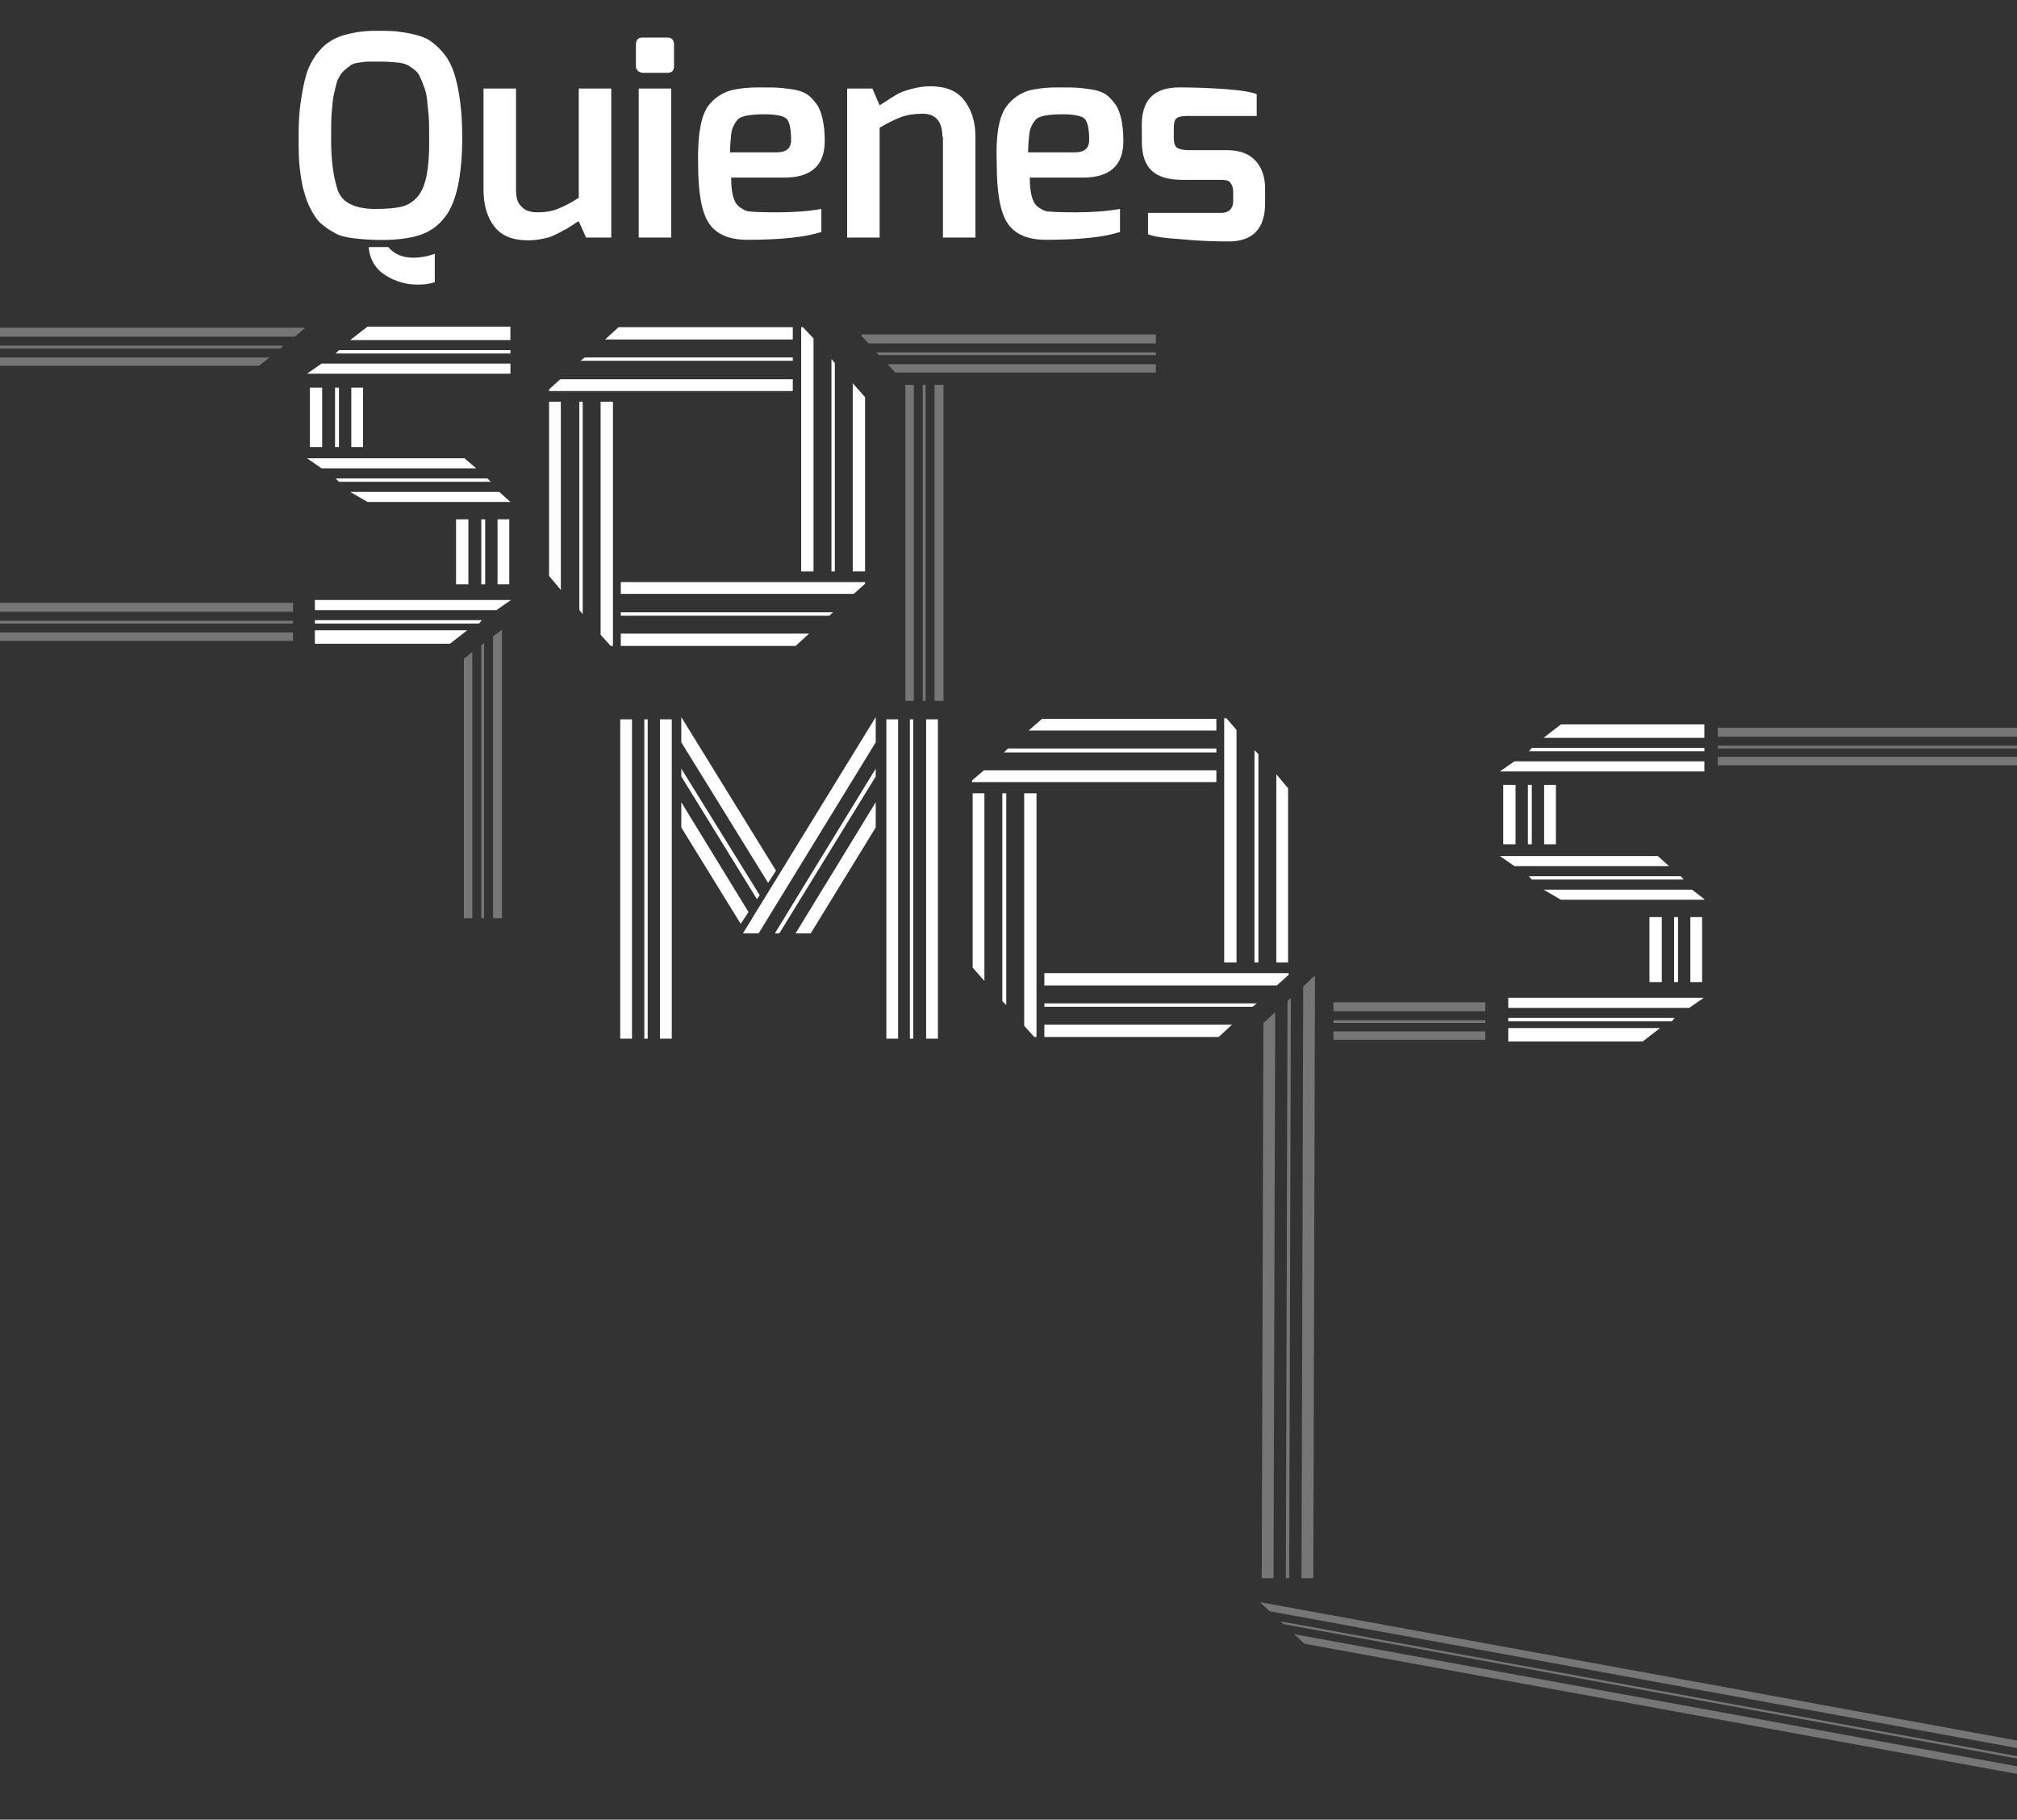 <?xml version="1.0" encoding="utf-8"?>
<!-- Generator: Adobe Illustrator 19.2.1, SVG Export Plug-In . SVG Version: 6.00 Build 0)  -->
<svg version="1.1" id="Capa_1" xmlns="http://www.w3.org/2000/svg" xmlns:xlink="http://www.w3.org/1999/xlink" x="0px" y="0px"
	 viewBox="0 0 360 324.8" style="enable-background:new 0 0 360 324.8;" xml:space="preserve">
<rect x="0" y="0" width="360" height="324.8" fill="#333333" stroke="none"/>
<style type="text/css">
	.st0{fill:#FFFFFF;}
	.st1{opacity:0.33;}
	.st2{opacity:0.33;fill:#FFFFFF;}
</style>
<g>
	<path class="st0" d="M54.3,34.3c-0.4-1.2-0.6-2.7-0.8-4.3s-0.2-3.6-0.2-5.8c0-2.2,0.1-4.3,0.4-6.2c0.3-1.9,0.6-3.5,1-4.8
		c0.4-1.3,1-2.4,1.7-3.4c0.7-0.9,1.4-1.7,2.2-2.2c0.7-0.5,1.6-1,2.7-1.3c1.7-0.5,3.6-0.8,5.6-0.8c2,0,3.5,0,4.5,0.2
		c1,0.1,2,0.3,3.1,0.6c1.1,0.3,2,0.7,2.7,1.3c0.7,0.5,1.5,1.3,2.2,2.2c0.7,0.9,1.3,2.1,1.7,3.4c0.9,2.9,1.4,6.7,1.4,11.3
		c0,6.7-1,11.4-2.9,14c-1.3,1.8-2.9,2.9-4.8,3.5c-2.6,0.8-6,1-10.1,0.7c-2.3-0.2-4-0.5-4.9-1.1c-1-0.5-1.8-1.1-2.5-1.7
		c-0.7-0.6-1.2-1.4-1.7-2.3C55,36.5,54.6,35.5,54.3,34.3z M59.6,16.8c-0.2,0.9-0.3,2-0.4,3.3c-0.1,1.2-0.1,2.8-0.1,4.8
		s0.1,3.6,0.3,5.1s0.5,2.7,0.8,3.7s0.9,1.8,1.6,2.3c1.3,0.9,3,1.3,5.3,1.3c2.2,0,3.9-0.2,4.9-0.5c1-0.3,1.9-0.9,2.7-1.9
		c0.7-0.9,1.2-2.2,1.5-3.9c0.3-1.7,0.4-3.5,0.4-5.6s0-3.7-0.1-4.8c-0.1-1.1-0.2-2.1-0.3-3c-0.1-0.9-0.3-1.6-0.6-2.3
		c-0.2-0.7-0.5-1.2-0.7-1.7c-0.2-0.5-0.6-0.9-1-1.2c-0.4-0.3-0.8-0.6-1.2-0.8c-0.4-0.2-0.8-0.3-1.4-0.4c-0.9-0.1-2-0.2-3.1-0.2
		c-1.1,0-2,0-2.5,0s-1.1,0.1-1.8,0.2s-1.2,0.3-1.5,0.6c-0.4,0.3-0.8,0.6-1.2,1c-0.4,0.4-0.7,1-1,1.6C60,15.1,59.8,15.9,59.6,16.8z
		 M77.5,50.4c-0.9,0.3-1.9,0.4-2.9,0.4s-2-0.1-3-0.4s-1.9-0.7-2.7-1.2c-1.8-1.1-2.9-2.8-3.1-5.1h3.5c1.1,1.3,2.6,1.9,4.5,1.9
		c1.1,0,2.4-0.2,3.8-0.7V50.4z"/>
	<path class="st0" d="M86.3,33.8v-18h5.8v18.1c0,1.4,0.3,2.4,1,3c0.6,0.7,1.6,1,2.9,1s2.5-0.2,3.5-0.6c1-0.4,2.3-1,3.8-2V15.8h5.8
		v26.6h-4.5l-1.3-2.9c-0.3,0.1-0.7,0.4-1.3,0.8c-0.6,0.4-1.1,0.7-1.4,0.8c-0.3,0.2-0.7,0.4-1.3,0.7c-0.6,0.3-1.1,0.5-1.5,0.6
		c-1.1,0.3-2.3,0.5-3.5,0.5c-2.8,0-4.8-0.8-6.1-2.5C86.9,38.7,86.3,36.5,86.3,33.8z"/>
	<path class="st0" d="M119.1,6.7c0.8,0,1.2,0.4,1.2,1.3v3.8c0,0.8-0.4,1.2-1.2,1.2h-4.3c-0.3,0-0.6-0.1-0.9-0.3
		c-0.2-0.2-0.4-0.5-0.4-0.8V8c0-0.9,0.4-1.3,1.2-1.3H119.1z M114,42.5V15.8h5.8v26.6H114z"/>
	<path class="st0" d="M126.4,18.9c1-1.3,2.3-2.2,3.8-2.7c1.5-0.4,3.2-0.6,5.1-0.6c1.9,0,3.3,0,4.2,0.1c0.9,0.1,1.8,0.2,2.7,0.4
		s1.6,0.5,2.2,1c0.5,0.4,1,1,1.5,1.7c0.8,1.3,1.3,3.4,1.3,6.4c0,4.3-2.4,6.5-7.2,6.5h-9.5c0,2.6,0.4,4.3,1.3,5.1
		c0.5,0.4,1,0.7,1.6,0.9c0.6,0.1,2.4,0.2,5.3,0.2c2.9,0,5.6-0.2,7.9-0.6v4.1c-2.7,0.9-7.1,1.4-13.2,1.4c-3.3,0-5.6-1-6.9-3
		c-1.3-2-1.9-5.5-1.9-10.6C124.5,24.1,125.1,20.7,126.4,18.9z M141.2,25c0-2-0.3-3.3-0.8-3.8s-1.9-0.8-3.9-0.8
		c-2.6,0-4.2,0.3-4.8,0.9c-0.7,0.8-1.1,1.7-1.2,2.7c-0.1,1-0.2,2.1-0.2,3.2h8.3C140.3,27.2,141.2,26.5,141.2,25z"/>
	<path class="st0" d="M168.2,24.4c0-2.7-1.2-4.1-3.5-4.1c-1.5,0-2.8,0.2-3.9,0.6c-1,0.4-2.3,1-3.8,1.9v19.6h-5.8V15.8h4.5l1.3,3
		c0.1-0.1,0.5-0.3,1.1-0.7c0.6-0.4,1.2-0.8,1.9-1.2c0.6-0.4,1.5-0.7,2.6-1c1.1-0.3,2.2-0.5,3.4-0.5c2.8,0,4.8,0.8,6.1,2.5
		c1.3,1.7,2,3.8,2,6.5v18h-5.8V24.4z"/>
	<path class="st0" d="M179.7,18.9c1-1.3,2.3-2.2,3.8-2.7c1.5-0.4,3.2-0.6,5.1-0.6s3.3,0,4.2,0.1c0.9,0.1,1.8,0.2,2.7,0.4
		c0.9,0.2,1.6,0.5,2.2,1c0.5,0.4,1,1,1.5,1.7c0.8,1.3,1.3,3.4,1.3,6.4c0,4.3-2.4,6.5-7.2,6.5h-9.5c0,2.6,0.4,4.3,1.3,5.1
		c0.5,0.4,1,0.7,1.6,0.9c0.6,0.1,2.4,0.2,5.3,0.2s5.6-0.2,7.9-0.6v4.1c-2.7,0.9-7.1,1.4-13.2,1.4c-3.3,0-5.6-1-6.9-3
		s-1.9-5.5-1.9-10.6C177.7,24.1,178.3,20.7,179.7,18.9z M194.4,25c0-2-0.3-3.3-0.8-3.8s-1.9-0.8-3.9-0.8c-2.6,0-4.2,0.3-4.8,0.9
		c-0.7,0.8-1.1,1.7-1.2,2.7c-0.1,1-0.2,2.1-0.2,3.2h8.3C193.5,27.2,194.4,26.5,194.4,25z"/>
	<path class="st0" d="M210.5,15.6c2.6,0,5.3,0.1,8.1,0.3c2.8,0.2,4.7,0.5,5.7,0.9v3.9h-12.4c-1.1,0-1.7,0.2-2,0.5
		c-0.3,0.3-0.4,0.9-0.4,1.8v1.6c0,0.9,0.2,1.5,0.6,1.8c0.4,0.2,1,0.4,1.9,0.4h6.9c2.3,0,4,0.6,5.2,1.9c1.1,1.2,1.7,2.9,1.7,4.9v2.7
		c0,4.5-2.2,6.8-6.5,6.8c-2.5,0-5.4-0.1-8.5-0.4c-3.1-0.2-5.1-0.5-5.9-0.9v-3.8h13c1.4,0,2.2-0.7,2.2-2.1v-1.7
		c0-0.7-0.2-1.2-0.5-1.6c-0.3-0.4-0.9-0.5-1.7-0.5h-6.8c-2.5,0-4.3-0.5-5.5-1.6c-1.2-1.1-1.8-2.8-1.8-5.3v-2.3
		C203.6,17.9,205.9,15.6,210.5,15.6z"/>
</g>
<g id="XMLID_1402_" class="st1">
	<rect id="XMLID_1409_" x="-130.2" y="107.6" class="st0" width="182.5" height="1.6"/>
	<rect id="XMLID_1406_" x="-130.2" y="110.8" class="st0" width="182.5" height="0.5"/>
	<rect id="XMLID_1404_" x="-130.2" y="112.9" class="st0" width="182.5" height="1.5"/>
</g>
<g id="XMLID_1392_" class="st1">
	<rect id="XMLID_1400_" x="306.6" y="129.9" class="st0" width="113.6" height="1.6"/>
	<rect id="XMLID_1397_" x="306.6" y="133.1" class="st0" width="113.6" height="0.5"/>
	<rect id="XMLID_1393_" x="306.6" y="135.1" class="st0" width="113.6" height="1.5"/>
</g>
<g id="XMLID_1380_" class="st1">
	<rect id="XMLID_1385_" x="166.8" y="68.7" class="st0" width="1.6" height="56.4"/>
	<rect id="XMLID_1383_" x="164.7" y="68.7" class="st0" width="0.5" height="56.4"/>
	<rect id="XMLID_1381_" x="161.6" y="68.7" class="st0" width="1.5" height="56.4"/>
</g>
<g>
	<g id="XMLID_1370_">
		<rect id="XMLID_1378_" x="117.8" y="128.4" class="st0" width="2.1" height="57"/>
		<rect id="XMLID_1374_" x="115" y="128.4" class="st0" width="0.6" height="57"/>
		<rect id="XMLID_1371_" x="110.7" y="128.4" class="st0" width="2.1" height="57"/>
	</g>
	<g id="XMLID_1362_">
		<rect id="XMLID_1368_" x="165.3" y="128.4" class="st0" width="2.1" height="57"/>
		<rect id="XMLID_1366_" x="162.4" y="128.4" class="st0" width="0.6" height="57"/>
		<rect id="XMLID_1364_" x="158.2" y="128.4" class="st0" width="2.1" height="57"/>
	</g>
	<g id="XMLID_1350_">
		<polygon id="XMLID_1360_" class="st0" points="121.6,128 121.6,132.5 137.1,157.6 138.5,155.4 		"/>
		<polygon id="XMLID_1357_" class="st0" points="121.6,138.6 135.1,160.5 135.6,159.8 121.6,137.2 		"/>
		<polygon id="XMLID_1352_" class="st0" points="121.6,147.7 132.2,164.9 133.6,162.8 121.6,143.2 		"/>
	</g>
	<g id="XMLID_1338_">
		<polygon id="XMLID_1347_" class="st0" points="156.3,128 132.6,166.6 135.4,166.6 156.3,132.5 		"/>
		<polygon id="XMLID_1344_" class="st0" points="156.3,138.6 156.3,137.2 138.3,166.6 139.1,166.6 		"/>
		<polygon id="XMLID_1339_" class="st0" points="156.3,147.7 156.3,143.2 142,166.6 144.7,166.6 		"/>
	</g>
</g>
<g>
	<g id="XMLID_1330_">
		<polygon id="XMLID_1336_" class="st0" points="173.5,139.6 217.1,139.6 217.1,137.5 175.6,137.5 173.5,139.3 		"/>
		<polygon id="XMLID_1334_" class="st0" points="217.1,134.3 217.1,133.6 179.9,133.6 179.2,134.3 		"/>
		<polygon id="XMLID_1331_" class="st0" points="217.1,128.3 186,128.3 183.6,130.4 217.1,130.4 		"/>
	</g>
	<g id="XMLID_1322_">
		<polygon id="XMLID_1328_" class="st0" points="185,185.1 185,141.6 182.8,141.6 182.8,183.1 184.6,185.1 		"/>
		<polygon id="XMLID_1326_" class="st0" points="179.6,141.6 178.9,141.6 178.9,178.7 179.6,179.4 		"/>
		<polygon id="XMLID_1323_" class="st0" points="173.6,141.6 173.6,172.7 175.7,175.1 175.7,141.6 		"/>
	</g>
	<g id="XMLID_1315_">
		<polygon id="XMLID_1320_" class="st0" points="230,173.7 186.4,173.7 186.4,175.9 227.9,175.9 230,174 		"/>
		<polygon id="XMLID_1318_" class="st0" points="186.4,179.1 186.4,179.7 223.6,179.7 224.3,179.1 		"/>
		<polygon id="XMLID_1316_" class="st0" points="186.4,185.1 217.5,185.1 219.9,182.9 186.4,182.9 		"/>
	</g>
	<g id="XMLID_1267_">
		<polygon id="XMLID_1272_" class="st0" points="218.5,128.2 218.5,171.8 220.7,171.8 220.7,130.3 218.9,128.2 		"/>
		<polygon id="XMLID_1270_" class="st0" points="223.9,171.8 224.6,171.8 224.6,134.6 223.9,133.9 		"/>
		<polygon id="XMLID_1268_" class="st0" points="229.9,171.8 229.9,140.7 227.8,138.2 227.8,171.8 		"/>
	</g>
</g>
<g>
	<g id="XMLID_1259_">
		<polygon id="XMLID_1265_" class="st0" points="98,69.8 141.5,69.8 141.5,67.7 100,67.7 98,69.5 		"/>
		<polygon id="XMLID_1263_" class="st0" points="141.5,64.4 141.5,63.8 104.4,63.8 103.6,64.4 		"/>
		<polygon id="XMLID_1260_" class="st0" points="141.5,58.4 110.4,58.4 108,60.6 141.5,60.6 		"/>
	</g>
	<g id="XMLID_1226_">
		<polygon id="XMLID_1256_" class="st0" points="109.4,115.3 109.4,71.7 107.2,71.7 107.2,113.3 109,115.3 		"/>
		<polygon id="XMLID_1237_" class="st0" points="104,71.7 103.4,71.7 103.4,108.9 104,109.6 		"/>
		<polygon id="XMLID_1230_" class="st0" points="98,71.7 98,102.8 100.1,105.3 100.1,71.7 		"/>
	</g>
	<g id="XMLID_1214_">
		<polygon id="XMLID_1221_" class="st0" points="154.4,103.9 110.8,103.9 110.8,106 152.4,106 154.4,104.2 		"/>
		<polygon id="XMLID_1219_" class="st0" points="110.8,109.3 110.8,109.9 148,109.9 148.7,109.3 		"/>
		<polygon id="XMLID_1217_" class="st0" points="110.8,115.3 142,115.3 144.4,113.1 110.8,113.1 		"/>
	</g>
	<g id="XMLID_1142_">
		<polygon id="XMLID_1210_" class="st0" points="143,58.4 143,102 145.2,102 145.2,60.4 143.3,58.4 		"/>
		<polygon id="XMLID_1205_" class="st0" points="148.4,102 149,102 149,64.8 148.4,64.1 		"/>
		<polygon id="XMLID_1144_" class="st0" points="154.4,102 154.4,70.9 152.2,68.4 152.2,102 		"/>
	</g>
</g>
<g>
	<rect id="XMLID_1140_" x="268.3" y="140.1" class="st0" width="2.2" height="10.6"/>
	<rect id="XMLID_1137_" x="272.7" y="140.1" class="st0" width="0.7" height="10.6"/>
	<rect id="XMLID_1133_" x="275.6" y="140.1" class="st0" width="2.1" height="10.6"/>
	<rect id="XMLID_1131_" x="294.4" y="163.7" class="st0" width="2.2" height="11.6"/>
	<rect id="XMLID_1128_" x="298.8" y="163.7" class="st0" width="0.7" height="11.6"/>
	<rect id="XMLID_1116_" x="301.7" y="163.7" class="st0" width="2.1" height="11.6"/>
	<polygon class="st0" points="278.6,129.3 275.5,131.7 304.2,131.7 304.2,129.3 	"/>
	<polygon class="st0" points="273.4,133.5 272.9,134.1 304.2,134.1 304.2,133.5 	"/>
	<polygon class="st0" points="270.3,135.9 267.7,137.7 304.2,137.7 304.2,135.9 	"/>
	<polygon class="st0" points="275.5,158.8 278.6,160.6 304.2,160.6 304.2,160.5 302,158.8 	"/>
	<polygon class="st0" points="272.9,156.4 273.4,157 300.5,157 300,156.4 	"/>
	<polygon class="st0" points="267.7,152.8 270.3,154.6 297.9,154.6 295.9,152.8 	"/>
	<polygon class="st0" points="293.2,185.9 296.3,183.5 269.2,183.5 269.2,185.9 	"/>
	<polygon class="st0" points="298.4,182.3 298.9,181.7 269.2,181.7 269.2,182.3 	"/>
	<polygon class="st0" points="301.5,179.9 304.1,178.1 269.2,178.1 269.2,179.9 	"/>
</g>
<g>
	<rect id="XMLID_1113_" x="55.3" y="69.2" class="st0" width="2.2" height="10.6"/>
	<rect id="XMLID_1090_" x="59.8" y="69.2" class="st0" width="0.7" height="10.6"/>
	<rect id="XMLID_1084_" x="62.7" y="69.2" class="st0" width="2.1" height="10.6"/>
	<rect id="XMLID_1040_" x="81.4" y="92.7" class="st0" width="2.2" height="11.6"/>
	<rect id="XMLID_800_" x="85.9" y="92.7" class="st0" width="0.7" height="11.6"/>
	<rect id="XMLID_116_" x="88.8" y="92.7" class="st0" width="2.1" height="11.6"/>
	<polygon class="st0" points="65.6,58.3 62.5,60.7 91.1,60.7 91.1,58.3 	"/>
	<polygon class="st0" points="60.5,62.5 59.9,63.1 91.1,63.1 91.1,62.5 	"/>
	<polygon class="st0" points="57.4,64.9 54.8,66.7 91.1,66.7 91.1,64.9 	"/>
	<polygon class="st0" points="62.5,87.8 65.6,89.6 91.1,89.6 91.1,89.6 89.1,87.8 	"/>
	<polygon class="st0" points="59.9,85.4 60.5,86 87.6,86 87,85.4 	"/>
	<polygon class="st0" points="54.8,81.8 57.4,83.6 85,83.6 82.9,81.8 	"/>
	<polygon class="st0" points="80.3,114.9 83.4,112.5 56.2,112.5 56.2,114.9 	"/>
	<polygon class="st0" points="85.5,111.3 86,110.7 56.2,110.7 56.2,111.3 	"/>
	<polygon class="st0" points="88.6,108.9 91.2,107.1 56.2,107.1 56.2,108.9 	"/>
</g>
<polygon class="st2" points="-61.5,-59.6 -63,-59.6 -63,63.5 -61.5,65.2 "/>
<polygon class="st2" points="-55.1,-59.6 -55.1,61.3 -54.6,61.8 -54.6,-59.6 "/>
<polygon class="st2" points="-58.2,-59.6 -58.2,58 -56.7,59.6 -56.7,-59.6 "/>
<polygon class="st2" points="-58.3,58.5 -58.3,60.1 52.6,60.1 54.5,58.5 "/>
<polygon class="st2" points="-58.3,62.2 50.1,62.2 50.6,61.7 -58.3,61.7 "/>
<polygon class="st2" points="-58.3,65.3 46.2,65.3 48.1,63.8 -58.3,63.8 "/>
<polygon class="st2" points="206.3,59.7 153.8,59.7 153.8,60 155,61.3 206.3,61.3 "/>
<polygon class="st2" points="206.3,63.4 206.3,62.9 156.4,62.9 156.9,63.4 "/>
<polygon class="st2" points="206.3,66.5 206.3,65 158.4,65 159.8,66.5 "/>
<polygon class="st2" points="88,113.6 88,163.9 89.6,163.9 89.6,112.4 "/>
<polygon class="st2" points="85.9,163.9 86.4,163.9 86.4,114.8 85.9,115.2 "/>
<polygon class="st2" points="82.8,163.9 84.3,163.9 84.3,116.4 82.8,117.6 "/>
<g>
	<polygon class="st2" points="234.7,174.2 234.4,281.7 232.3,281.7 232.6,176.1 234.6,174.2 	"/>
	<polygon class="st2" points="229.5,281.7 229.8,178.7 230.4,178.1 230.1,281.7 	"/>
	<polygon class="st2" points="225.2,281.7 225.5,182.6 227.6,180.7 227.3,281.7 	"/>
</g>
<polygon class="st2" points="418.9,327.4 232.8,293.4 231,291.7 419.2,326.1 "/>
<polygon class="st2" points="419.7,324.4 419.6,324.8 229.1,289.9 228.5,289.4 "/>
<polygon class="st2" points="225,286 420.3,321.7 420,323 226.6,287.6 225,286.1 "/>
<rect x="238" y="178.9" class="st2" width="27.1" height="1.6"/>
<rect x="238" y="182.1" class="st2" width="27.1" height="0.5"/>
<rect x="238" y="184.1" class="st2" width="27.1" height="1.5"/>
</svg>
